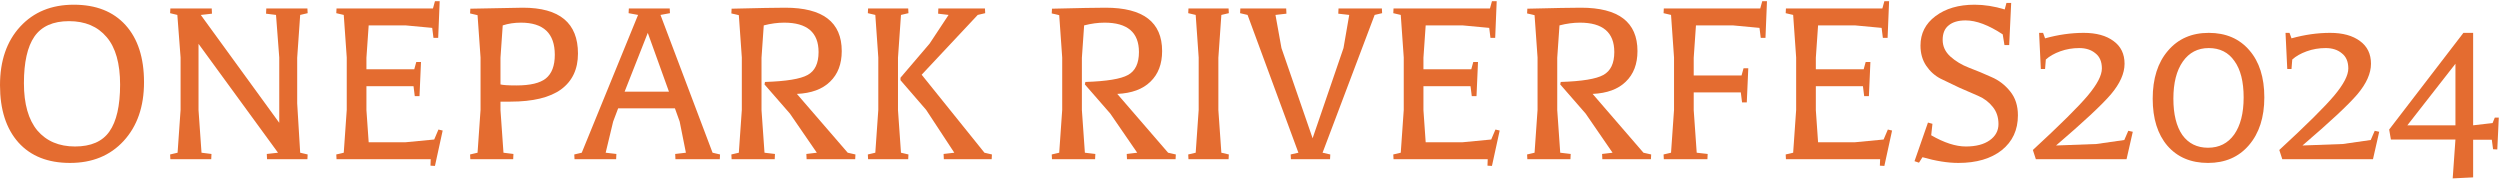 <svg width="1806" height="129" viewBox="0 0 1806 129" fill="none" xmlns="http://www.w3.org/2000/svg">
<path d="M1727.19 100.78L1725.93 93.58L1779.57 23.74H1786.59V90.52L1800.63 88.9L1802.25 84.94H1805.13L1804.05 107.98L1800.99 107.8L1800.09 100.96H1786.59V128.14L1771.83 128.86L1773.81 100.78H1727.19ZM1739.07 90.52H1773.81V46.06L1739.07 90.52Z" fill="#E46C30"/>
<path d="M1648.72 115L1646.56 108.34C1666.36 90.1 1679.62 76.96 1686.34 68.92C1693.06 60.88 1696.42 54.4 1696.42 49.48C1696.42 44.56 1694.86 40.9 1691.74 38.5C1688.74 35.98 1684.84 34.72 1680.04 34.72C1675.24 34.72 1670.68 35.5 1666.36 37.06C1662.04 38.62 1658.56 40.6 1655.92 43L1655.38 49.84H1652.32L1651.06 23.74H1653.94L1655.38 27.7C1664.86 25.06 1674.16 23.74 1683.28 23.74C1692.4 23.74 1699.6 25.72 1704.88 29.68C1710.16 33.52 1712.8 38.98 1712.8 46.06C1712.8 53.02 1709.5 60.4 1702.9 68.2C1696.3 75.88 1683.1 88.18 1663.3 105.1L1692.46 104.02L1712.62 101.14L1715.5 94.48L1718.74 95.2L1714.24 115H1648.72Z" fill="#E46C30"/>
<path d="M1595.61 34.72C1587.69 34.72 1581.45 37.96 1576.89 44.44C1572.33 50.92 1570.05 59.86 1570.05 71.26C1570.05 82.54 1572.21 91.3 1576.53 97.54C1580.97 103.66 1587.15 106.72 1595.07 106.72C1603.11 106.72 1609.41 103.54 1613.97 97.18C1618.53 90.7 1620.81 81.76 1620.81 70.36C1620.81 58.96 1618.59 50.2 1614.15 44.08C1609.83 37.84 1603.65 34.72 1595.61 34.72ZM1595.07 117.7C1582.71 117.7 1572.93 113.56 1565.73 105.28C1558.65 97 1555.11 85.66 1555.11 71.26C1555.11 56.74 1558.77 45.22 1566.09 36.7C1573.41 28.06 1583.25 23.74 1595.61 23.74C1607.97 23.74 1617.75 27.94 1624.95 36.34C1632.15 44.62 1635.75 55.96 1635.75 70.36C1635.75 84.76 1632.03 96.28 1624.59 104.92C1617.27 113.44 1607.43 117.7 1595.07 117.7Z" fill="#E46C30"/>
<path d="M1470.7 115L1468.54 108.34C1488.34 90.1 1501.6 76.96 1508.32 68.92C1515.04 60.88 1518.4 54.4 1518.4 49.48C1518.4 44.56 1516.84 40.9 1513.72 38.5C1510.72 35.98 1506.82 34.72 1502.02 34.72C1497.22 34.72 1492.66 35.5 1488.34 37.06C1484.02 38.62 1480.54 40.6 1477.9 43L1477.36 49.84H1474.3L1473.04 23.74H1475.92L1477.36 27.7C1486.84 25.06 1496.14 23.74 1505.26 23.74C1514.38 23.74 1521.58 25.72 1526.86 29.68C1532.14 33.52 1534.78 38.98 1534.78 46.06C1534.78 53.02 1531.48 60.4 1524.88 68.2C1518.28 75.88 1505.08 88.18 1485.28 105.1L1514.44 104.02L1534.6 101.14L1537.48 94.48L1540.72 95.2L1536.22 115H1470.7Z" fill="#E46C30"/>
<path d="M1396 89.441L1395.1 97.721C1404.46 103.121 1412.8 105.821 1420.12 105.821C1427.44 105.821 1433.2 104.321 1437.4 101.321C1441.6 98.321 1443.7 94.421 1443.7 89.621C1443.7 84.701 1442.32 80.561 1439.56 77.201C1436.8 73.721 1433.32 71.081 1429.12 69.281C1424.92 67.481 1420.36 65.501 1415.44 63.341C1410.64 61.061 1406.14 58.901 1401.94 56.861C1397.74 54.701 1394.26 51.581 1391.5 47.501C1388.74 43.421 1387.36 38.561 1387.36 32.921C1387.36 24.161 1390.96 17.081 1398.16 11.681C1405.48 6.161 1414.9 3.401 1426.42 3.401C1433.5 3.401 1440.76 4.541 1448.2 6.821L1449.46 2.141H1452.88L1451.44 32.561H1448.02L1446.76 24.821C1436.56 18.101 1427.62 14.741 1419.94 14.741C1414.66 14.741 1410.58 15.941 1407.7 18.341C1404.82 20.621 1403.38 24.101 1403.38 28.781C1403.38 33.461 1405.24 37.481 1408.96 40.841C1412.68 44.201 1417.18 46.901 1422.46 48.941C1427.86 50.981 1433.2 53.201 1438.48 55.601C1443.88 57.881 1448.44 61.361 1452.16 66.041C1455.88 70.601 1457.74 76.361 1457.74 83.321C1457.74 93.881 1453.84 102.281 1446.04 108.521C1438.24 114.641 1427.8 117.701 1414.72 117.701C1407.04 117.701 1398.4 116.321 1388.8 113.561L1386.28 117.521L1383.04 116.441L1392.76 88.541L1396 89.441Z" fill="#E46C30"/>
<path d="M1359.28 20.14L1340.02 18.34H1313.38L1311.76 41.74V50.02H1346.32L1347.76 44.8H1351.18L1350.1 69.46H1346.68L1345.78 62.26H1311.76V79.54L1313.38 102.76H1340.02L1360.72 100.78L1363.78 93.58L1366.84 94.3L1361.26 119.86L1358.02 119.68L1358.2 115H1290.16L1289.98 111.58L1295.38 110.32L1297.54 79.36V41.56L1295.38 10.78L1289.98 9.52L1290.16 6.1H1359.82L1361.26 0.88H1364.68L1363.6 27.34H1360.18L1359.28 20.14Z" fill="#E46C30"/>
<path d="M1223.54 79.54L1225.7 110.32L1233.62 111.22L1233.44 115H1201.94L1201.76 111.58L1207.16 110.32L1209.32 79.36V41.56L1207.16 10.78L1201.76 9.52L1201.94 6.1H1271.6L1273.04 0.88H1276.46L1275.38 27.34H1271.96L1271.06 20.14L1251.8 18.34H1225.16L1223.54 41.74V54.52H1258.1L1259.54 49.3H1262.96L1261.88 73.96H1258.46L1257.56 66.76H1223.54V79.54Z" fill="#E46C30"/>
<path d="M1108.57 110.321L1110.73 79.361V41.561L1108.57 10.961L1103.17 9.701L1103.35 6.281C1122.79 5.801 1135.69 5.561 1142.05 5.561C1169.29 5.561 1182.91 16 1182.91 36.881C1182.91 46.241 1180.09 53.621 1174.45 59.02C1168.93 64.421 1160.95 67.361 1150.51 67.841L1187.23 110.321L1192.81 111.581L1192.63 115.001H1157.53L1157.35 111.221L1164.91 110.321L1145.47 82.061L1127.11 61.001L1127.47 59.201C1142.83 58.721 1153.09 57.041 1158.25 54.16C1163.53 51.281 1166.17 45.761 1166.17 37.601C1166.17 23.441 1157.89 16.36 1141.33 16.36C1136.65 16.36 1131.73 17.02 1126.57 18.341L1124.95 41.741V79.541L1127.11 110.321L1134.67 111.221L1134.49 115.001H1103.35L1103.17 111.581L1108.57 110.321Z" fill="#E46C30"/>
<path d="M1075.81 20.14L1056.55 18.34H1029.91L1028.29 41.74V50.02H1062.85L1064.29 44.8H1067.71L1066.63 69.46H1063.21L1062.31 62.26H1028.29V79.54L1029.91 102.76H1056.55L1077.25 100.78L1080.31 93.58L1083.37 94.3L1077.79 119.86L1074.55 119.68L1074.73 115H1006.69L1006.51 111.58L1011.91 110.32L1014.07 79.36V41.56L1011.91 10.78L1006.51 9.52L1006.69 6.1H1076.35L1077.79 0.88H1081.21L1080.13 27.34H1076.71L1075.81 20.14Z" fill="#E46C30"/>
<path d="M993.045 10.78L955.425 110.32L961.005 111.58L960.825 115H932.565L932.385 111.58L937.965 110.32L901.245 10.78L895.845 9.52L896.025 6.1H929.145L929.325 9.88L921.405 10.78L925.725 34.72L948.225 99.88L970.545 34.72L974.685 10.78L966.765 9.88L966.945 6.1H998.265L998.445 9.52L993.045 10.78Z" fill="#E46C30"/>
<path d="M863.768 110.32L865.928 79.36V41.56L863.768 10.78L858.368 9.52L858.548 6.1H887.528L887.708 9.52L882.308 10.78L880.148 41.74V79.54L882.308 110.32L887.708 111.58L887.528 115H858.548L858.368 111.58L863.768 110.32Z" fill="#E46C30"/>
<path d="M765.176 110.321L767.336 79.361V41.561L765.176 10.961L759.776 9.701L759.956 6.281C779.396 5.801 792.296 5.561 798.656 5.561C825.896 5.561 839.516 16 839.516 36.881C839.516 46.241 836.696 53.621 831.056 59.02C825.536 64.421 817.556 67.361 807.116 67.841L843.836 110.321L849.416 111.581L849.236 115.001H814.136L813.956 111.221L821.516 110.321L802.076 82.061L783.716 61.001L784.076 59.201C799.436 58.721 809.696 57.041 814.856 54.16C820.136 51.281 822.776 45.761 822.776 37.601C822.776 23.441 814.496 16.36 797.936 16.36C793.256 16.36 788.336 17.02 783.176 18.341L781.556 41.741V79.541L783.716 110.321L791.276 111.221L791.096 115.001H759.956L759.776 111.581L765.176 110.321Z" fill="#E46C30"/>
<path d="M706.307 10.78L665.807 53.98L711.167 110.32L716.567 111.58L716.387 115H681.827L681.647 111.22L689.387 110.32L669.047 79.36L650.507 57.94V56.14L671.567 31.48L685.247 10.78L677.687 9.88L677.867 6.1H711.527L711.707 9.52L706.307 10.78ZM632.327 110.32L634.487 79.36V41.56L632.327 10.78L626.927 9.52L627.107 6.1H656.087L656.267 9.52L650.867 10.78L648.707 41.74V79.54L650.867 110.32L656.267 111.58L656.087 115H627.107L626.927 111.58L632.327 110.32Z" fill="#E46C30"/>
<path d="M533.735 110.321L535.895 79.361V41.561L533.735 10.961L528.335 9.701L528.515 6.281C547.955 5.801 560.855 5.561 567.215 5.561C594.455 5.561 608.075 16 608.075 36.881C608.075 46.241 605.255 53.621 599.615 59.02C594.095 64.421 586.115 67.361 575.675 67.841L612.395 110.321L617.975 111.581L617.795 115.001H582.695L582.515 111.221L590.075 110.321L570.635 82.061L552.275 61.001L552.635 59.201C567.995 58.721 578.255 57.041 583.415 54.16C588.695 51.281 591.335 45.761 591.335 37.601C591.335 23.441 583.055 16.36 566.495 16.36C561.815 16.36 556.895 17.02 551.735 18.341L550.115 41.741V79.541L552.275 110.321L559.835 111.221L559.655 115.001H528.515L528.335 111.581L533.735 110.321Z" fill="#E46C30"/>
<path d="M490.998 87.82L487.578 78.28H446.538L442.938 87.82L437.538 110.32L445.278 111.22L445.098 115H415.038L414.858 111.58L420.258 110.32L460.938 10.78L454.098 9.52L454.278 6.1H483.798L483.978 9.52L477.138 10.78L514.758 110.32L520.158 111.58L519.978 115H487.938L487.758 111.22L495.498 110.32L490.998 87.82ZM467.958 23.74L451.218 66.22H483.258L467.958 23.74Z" fill="#E46C30"/>
<path d="M344.988 110.321L347.148 79.361V41.561L344.988 10.961L339.588 9.701L339.768 6.281C361.608 5.801 374.268 5.561 377.748 5.561C404.268 5.561 417.528 16.601 417.528 38.681C417.528 49.961 413.448 58.601 405.288 64.601C397.128 70.481 384.948 73.421 368.748 73.421H361.548V79.541L363.708 110.321L370.908 111.221L370.728 115.001H339.768L339.588 111.581L344.988 110.321ZM376.308 16.36C371.628 16.36 367.248 17.02 363.168 18.341L361.548 41.741V61.001C363.348 61.481 367.188 61.721 373.068 61.721C383.028 61.721 390.108 60.041 394.308 56.681C398.628 53.201 400.788 47.501 400.788 39.581C400.788 24.101 392.628 16.36 376.308 16.36Z" fill="#E46C30"/>
<path d="M312.23 20.14L292.97 18.34H266.33L264.71 41.74V50.02H299.27L300.71 44.8H304.13L303.05 69.46H299.63L298.73 62.26H264.71V79.54L266.33 102.76H292.97L313.67 100.78L316.73 93.58L319.79 94.3L314.21 119.86L310.97 119.68L311.15 115H243.11L242.93 111.58L248.33 110.32L250.49 79.36V41.56L248.33 10.78L242.93 9.52L243.11 6.1H312.77L314.21 0.88H317.63L316.55 27.34H313.13L312.23 20.14Z" fill="#E46C30"/>
<path d="M128.292 110.32L130.452 79.36V41.56L128.112 10.78L122.892 9.52L123.072 6.1H152.952L153.132 9.88L145.212 10.78H145.032L201.732 88.72V41.56L199.392 10.78L192.192 9.88L192.372 6.1H222.072L222.252 9.52L216.852 10.78L214.692 41.74V74.68L216.852 110.32L222.252 111.58L222.072 115H192.912L192.732 111.22L200.832 110.32L143.412 31.66V79.54L145.572 110.32L152.772 111.22L152.592 115H123.072L122.892 111.58L128.292 110.32Z" fill="#E46C30"/>
<path d="M49.86 15.28C38.34 15.28 30 19 24.84 26.44C19.8 33.76 17.28 44.98 17.28 60.1C17.28 75.1 20.52 86.5 27 94.3C33.6 101.98 42.66 105.82 54.18 105.82C65.7 105.82 73.98 102.22 79.02 95.02C84.18 87.7 86.76 76.42 86.76 61.18C86.76 45.82 83.52 34.36 77.04 26.8C70.56 19.12 61.5 15.28 49.86 15.28ZM50.58 117.7C34.62 117.7 22.2 112.78 13.32 102.94C4.44 92.98 0 79.18 0 61.54C0 43.9 4.86 29.8 14.58 19.24C24.3 8.68 37.2 3.4 53.28 3.4C69.36 3.4 81.84 8.32 90.72 18.16C99.6 28 104.04 41.74 104.04 59.38C104.04 77.02 99.12 91.18 89.28 101.86C79.56 112.42 66.66 117.7 50.58 117.7Z" fill="#E46C30"/>
</svg>
